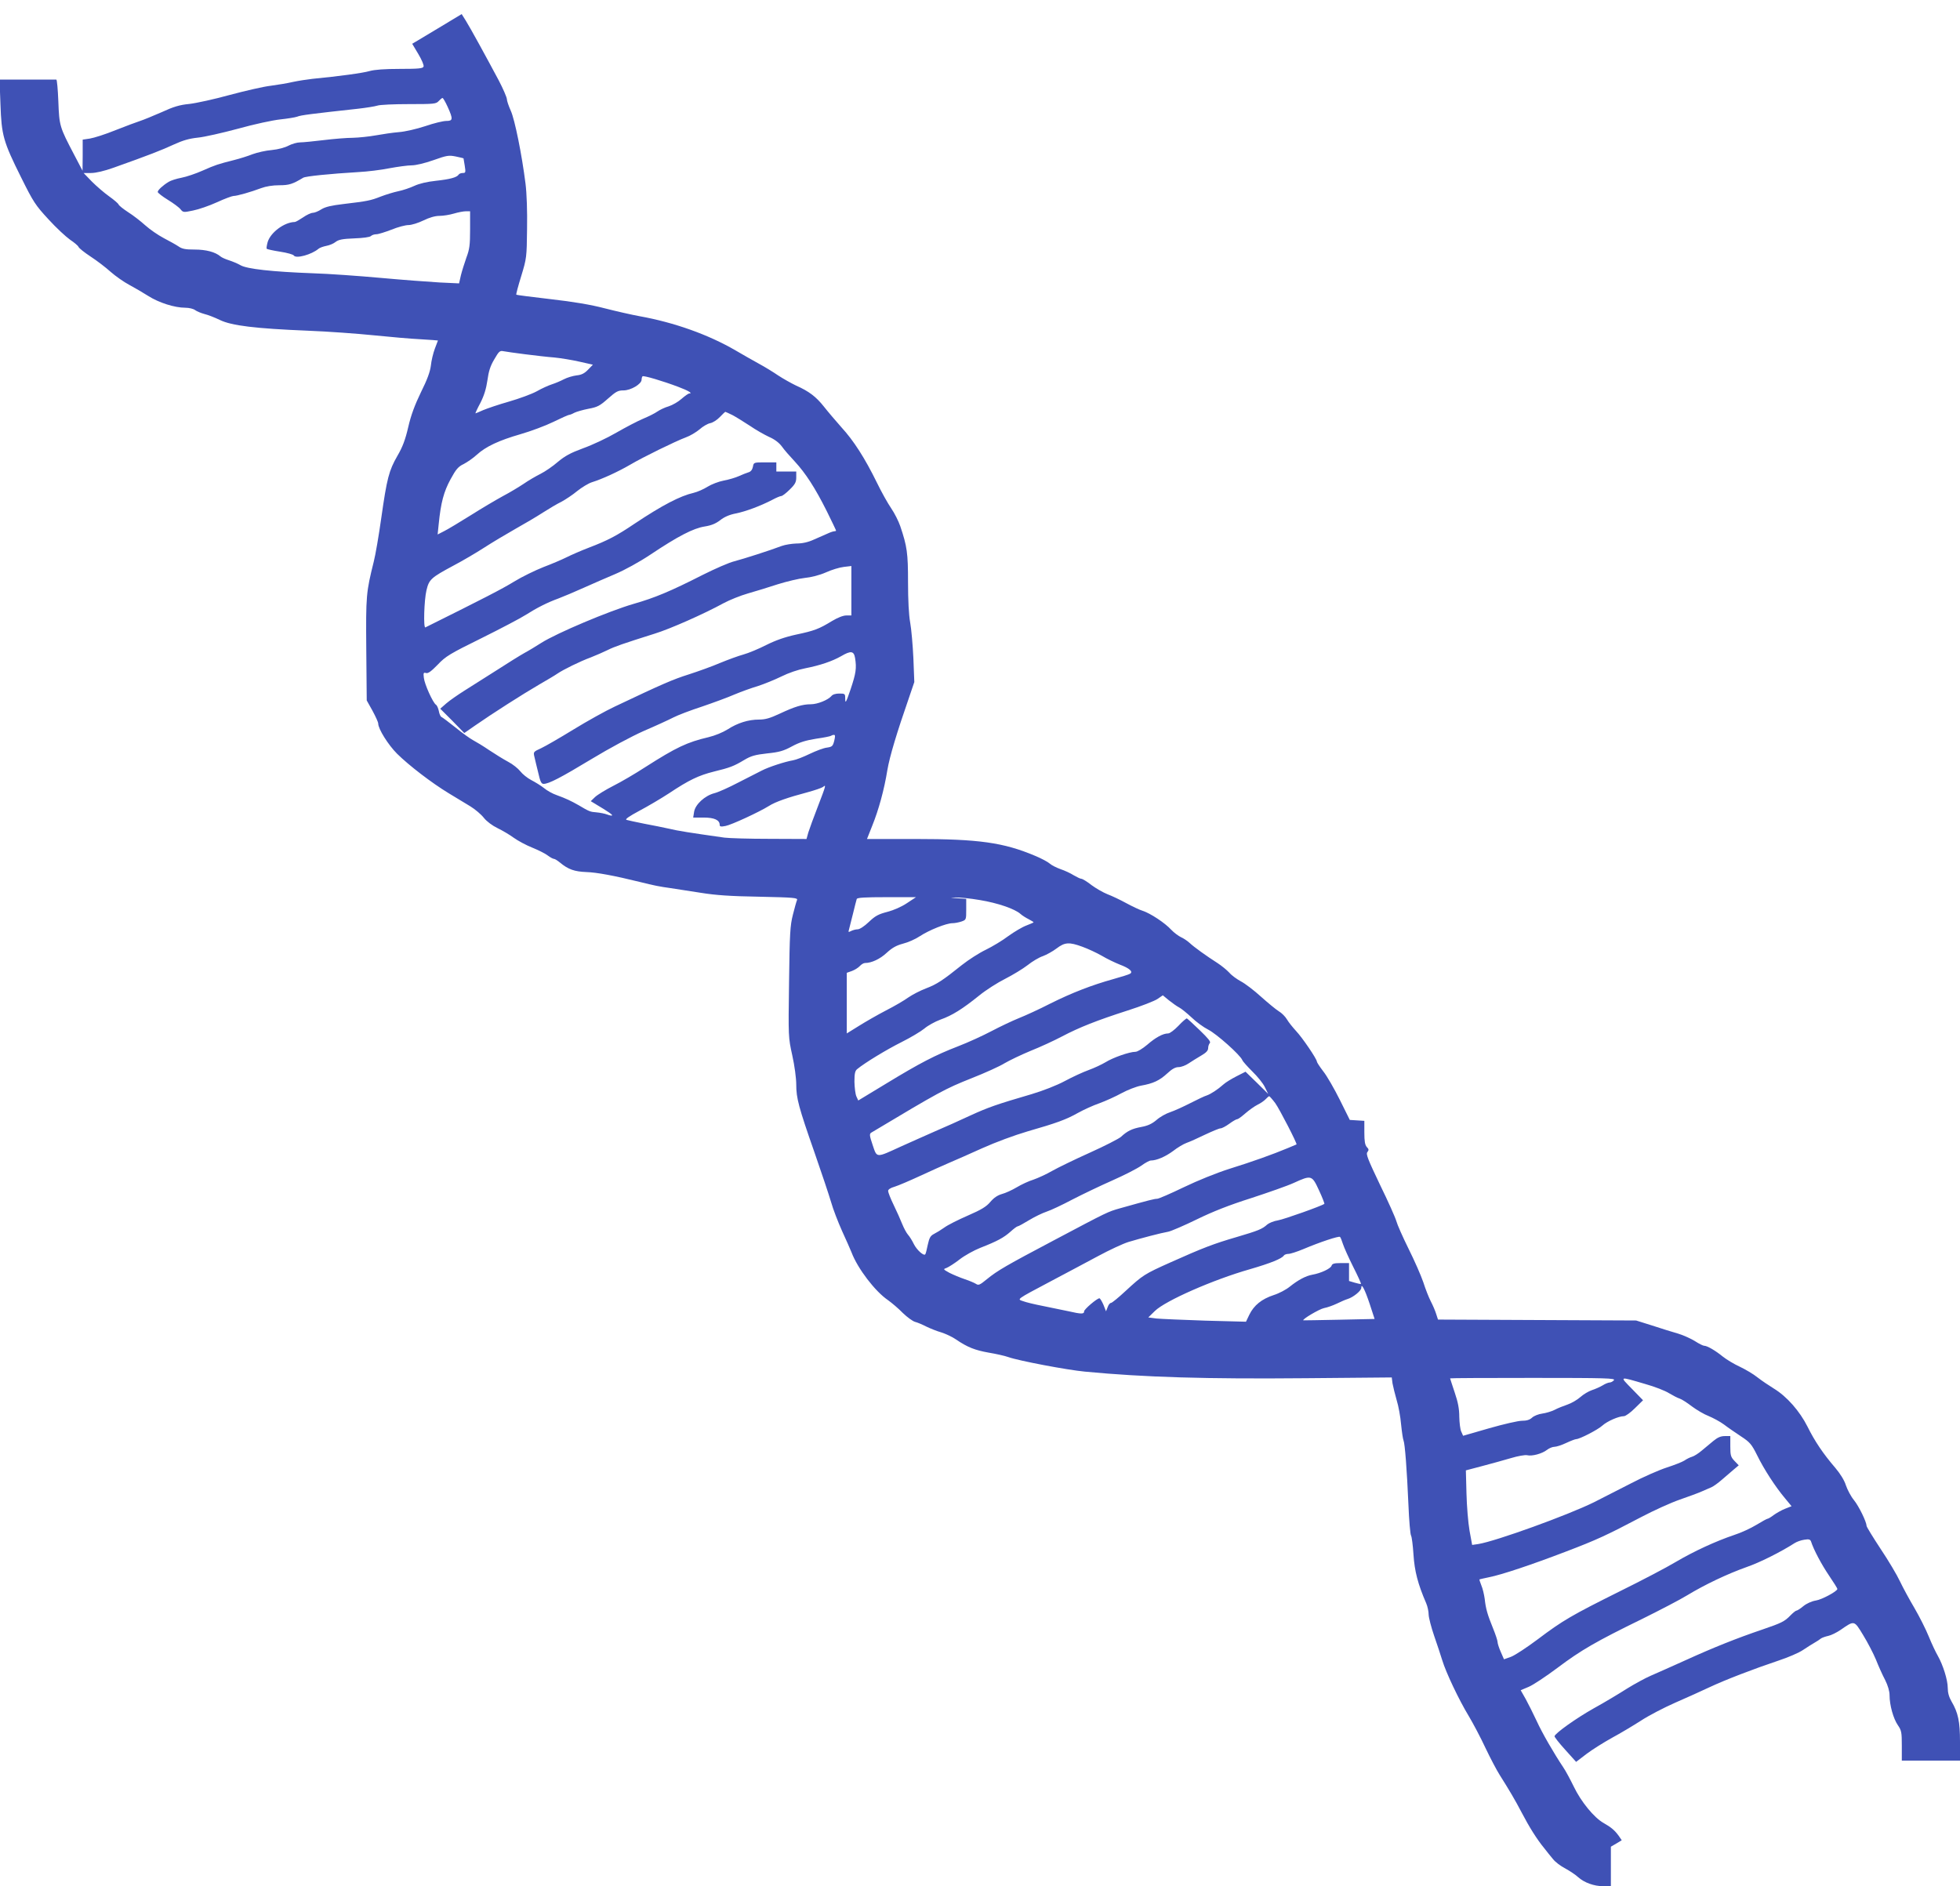 <?xml version="1.0" standalone="no"?>
<!DOCTYPE svg PUBLIC "-//W3C//DTD SVG 20010904//EN"
 "http://www.w3.org/TR/2001/REC-SVG-20010904/DTD/svg10.dtd">
<svg version="1.0" xmlns="http://www.w3.org/2000/svg"
 width="1280pt" height="1232pt" viewBox="0 0 1280 1232"
 preserveAspectRatio="xMidYMid meet">
<g transform="translate(0,1232) scale(0.1,-0.1)"
fill="#3f51b5" stroke="none">
<path d="M2854 12131 l-162 -97 40 -67 c22 -37 38 -74 34 -82 -4 -12 -31 -15
-155 -15 -100 0 -165 -5 -197 -14 -44 -13 -199 -34 -374 -51 -36 -4 -93 -13
-126 -20 -34 -8 -99 -19 -145 -25 -46 -5 -167 -33 -268 -60 -101 -28 -221 -54
-265 -59 -63 -6 -103 -18 -181 -54 -55 -24 -118 -50 -140 -57 -22 -7 -94 -34
-160 -60 -66 -27 -142 -51 -168 -55 l-47 -7 0 -102 -1 -101 -55 105 c-95 181
-97 188 -103 348 -3 78 -9 142 -13 142 -5 0 -90 0 -189 0 l-182 0 6 -162 c7
-202 18 -242 135 -477 80 -161 93 -181 179 -274 50 -55 114 -114 141 -133 27
-18 52 -39 55 -47 3 -8 38 -36 79 -63 40 -26 99 -71 131 -100 32 -28 86 -66
120 -84 34 -18 90 -51 125 -73 69 -44 172 -77 242 -77 25 0 54 -7 65 -16 11
-8 38 -19 60 -25 22 -5 68 -23 101 -39 76 -37 231 -56 574 -70 129 -5 323 -19
430 -30 107 -11 246 -23 308 -26 61 -4 112 -7 112 -8 0 -1 -9 -25 -20 -53 -11
-29 -23 -79 -26 -110 -5 -41 -24 -93 -65 -175 -40 -83 -65 -149 -83 -228 -19
-82 -37 -130 -71 -188 -55 -96 -68 -145 -105 -405 -16 -114 -38 -242 -49 -285
-50 -201 -52 -222 -49 -574 l3 -333 38 -68 c20 -37 37 -74 37 -83 0 -35 65
-139 123 -197 78 -77 225 -190 337 -258 47 -29 110 -67 142 -86 31 -19 71 -53
88 -75 19 -24 56 -51 89 -67 31 -15 79 -43 106 -63 28 -20 82 -49 120 -64 39
-16 84 -38 101 -51 17 -13 36 -23 42 -23 6 0 23 -11 39 -24 54 -45 95 -59 173
-62 65 -2 180 -23 350 -65 92 -23 127 -30 200 -40 41 -6 131 -20 200 -31 93
-15 191 -22 378 -25 229 -5 253 -7 247 -22 -4 -9 -16 -52 -27 -96 -18 -71 -21
-121 -25 -440 -5 -359 -5 -360 21 -478 15 -67 26 -150 26 -191 0 -89 15 -146
120 -446 45 -129 93 -273 107 -320 13 -47 46 -132 72 -190 27 -58 54 -121 62
-140 40 -106 154 -255 238 -312 25 -18 69 -55 97 -84 29 -28 65 -54 80 -58 16
-4 49 -18 74 -31 25 -12 69 -30 98 -38 28 -9 71 -29 94 -45 76 -52 125 -71
215 -87 48 -8 106 -21 128 -29 67 -24 383 -84 500 -95 387 -37 796 -49 1442
-43 l562 5 5 -39 c4 -22 16 -70 27 -109 12 -38 25 -110 29 -159 5 -49 12 -96
16 -105 9 -21 22 -190 32 -421 4 -102 12 -192 17 -200 5 -8 12 -64 16 -125 7
-107 28 -190 83 -317 9 -21 16 -54 16 -75 1 -21 17 -83 36 -138 19 -55 43
-127 53 -160 24 -79 108 -257 173 -364 28 -47 78 -141 109 -208 32 -67 73
-145 92 -175 65 -103 101 -164 145 -248 48 -92 99 -174 147 -232 16 -21 42
-53 57 -71 14 -18 50 -46 80 -61 29 -16 67 -41 83 -56 41 -37 105 -60 165 -60
l50 0 0 129 0 129 36 21 35 21 -19 28 c-27 37 -49 56 -100 85 -62 35 -147 139
-194 237 -23 47 -53 103 -68 125 -64 96 -139 226 -175 305 -22 47 -54 111 -71
142 l-33 58 52 22 c29 12 113 68 188 124 154 116 253 173 554 320 115 57 248
126 295 155 112 68 261 139 385 183 85 29 225 99 315 157 14 9 42 19 63 22 30
5 39 2 44 -11 18 -56 69 -151 117 -222 31 -46 56 -85 55 -89 -1 -15 -101 -69
-140 -75 -26 -4 -60 -19 -81 -36 -20 -17 -41 -30 -46 -30 -5 0 -22 -14 -38
-30 -39 -41 -60 -51 -186 -94 -165 -56 -318 -117 -498 -199 -91 -41 -194 -87
-229 -102 -35 -15 -105 -53 -155 -84 -50 -32 -148 -91 -219 -130 -115 -65
-247 -159 -255 -181 -2 -4 29 -44 69 -88 l72 -80 68 52 c37 28 112 75 166 105
54 29 139 80 189 112 50 33 152 86 225 118 74 32 175 78 224 101 102 48 287
119 451 174 61 20 133 51 159 69 26 18 61 39 76 48 16 9 34 21 41 27 7 5 29
13 48 17 19 4 55 22 80 39 91 63 88 64 147 -33 29 -47 67 -120 84 -161 16 -41
43 -101 60 -133 18 -36 29 -73 29 -100 0 -65 25 -153 54 -195 24 -35 26 -47
26 -135 l0 -97 190 0 190 0 0 123 c0 132 -12 190 -55 263 -17 29 -25 58 -25
89 0 52 -31 150 -65 210 -13 22 -40 79 -59 126 -19 47 -61 130 -93 185 -32 54
-75 133 -95 175 -19 41 -76 137 -127 213 -50 76 -91 143 -91 149 -1 28 -50
128 -82 168 -20 24 -43 68 -53 97 -10 33 -37 76 -69 114 -80 93 -135 175 -182
270 -51 101 -134 196 -219 248 -31 19 -80 52 -107 73 -27 22 -80 53 -116 70
-37 17 -87 47 -112 67 -48 39 -101 70 -121 70 -7 0 -33 13 -58 29 -25 16 -75
39 -111 50 -36 10 -112 34 -170 53 l-105 33 -647 3 -647 3 -12 37 c-6 20 -22
57 -35 82 -13 25 -35 81 -49 125 -15 44 -58 142 -96 218 -38 77 -74 158 -80
181 -6 22 -54 130 -107 238 -79 166 -93 200 -82 213 10 13 10 19 -4 33 -12 14
-16 38 -16 95 l0 76 -47 3 -48 3 -65 131 c-36 72 -84 156 -108 186 -23 30 -42
59 -42 64 0 17 -96 158 -136 200 -21 23 -48 56 -59 75 -11 19 -35 43 -54 54
-18 11 -70 54 -116 95 -45 41 -104 86 -131 100 -26 14 -61 39 -76 57 -16 17
-50 45 -76 62 -75 48 -153 104 -183 132 -15 14 -41 31 -57 38 -15 7 -44 28
-63 48 -41 45 -137 108 -187 124 -20 6 -68 29 -107 50 -38 21 -93 47 -122 58
-28 11 -75 38 -105 60 -29 23 -59 41 -66 41 -7 0 -29 11 -50 23 -20 13 -59 31
-86 40 -28 10 -59 26 -70 36 -12 11 -55 34 -96 51 -206 87 -368 110 -783 110
l-315 0 34 86 c42 104 78 234 99 364 15 89 62 245 142 475 l34 100 -6 155 c-4
85 -13 190 -21 234 -9 49 -14 147 -14 263 0 191 -6 234 -51 367 -11 32 -37 84
-59 116 -22 32 -64 107 -93 167 -79 161 -152 275 -232 362 -38 43 -90 104
-115 136 -50 63 -96 99 -182 137 -31 15 -83 44 -115 65 -32 22 -89 57 -128 78
-38 21 -107 60 -151 86 -177 103 -400 183 -629 224 -49 9 -151 32 -225 51 -92
24 -204 43 -354 60 -121 14 -222 27 -224 29 -3 2 12 57 32 122 35 115 36 122
38 308 2 114 -2 232 -10 295 -24 191 -70 418 -96 476 -14 31 -26 66 -26 78 -1
11 -24 66 -53 121 -81 152 -185 342 -215 390 l-27 43 -161 -97z m70 -510 c36
-80 34 -91 -10 -91 -20 0 -82 -15 -137 -34 -58 -19 -132 -36 -172 -39 -38 -3
-106 -13 -150 -21 -44 -8 -112 -15 -150 -16 -39 0 -125 -7 -190 -15 -66 -8
-136 -15 -155 -15 -20 0 -54 -10 -75 -21 -24 -13 -69 -25 -110 -29 -39 -3 -95
-16 -125 -27 -30 -12 -84 -29 -120 -38 -110 -28 -122 -32 -206 -69 -45 -20
-107 -41 -139 -47 -32 -6 -70 -18 -84 -27 -39 -24 -71 -54 -71 -66 1 -6 30
-29 66 -51 36 -22 74 -50 83 -62 17 -21 20 -21 82 -8 36 7 106 31 156 54 50
23 99 41 108 41 23 0 114 26 180 51 32 12 76 19 118 19 65 0 87 7 157 49 15
10 177 26 360 37 58 3 149 14 203 25 54 10 120 19 145 19 28 0 86 14 143 34
87 31 100 33 145 24 27 -6 50 -11 51 -12 0 0 4 -22 8 -48 7 -44 6 -48 -13 -48
-12 0 -24 -5 -27 -11 -12 -18 -57 -30 -149 -40 -57 -6 -108 -18 -140 -33 -28
-13 -75 -29 -105 -35 -29 -6 -81 -22 -115 -35 -66 -26 -86 -30 -246 -49 -76
-9 -115 -18 -141 -34 -20 -13 -45 -23 -56 -23 -11 0 -40 -13 -64 -30 -24 -16
-48 -30 -54 -30 -68 -1 -158 -68 -177 -131 -6 -22 -9 -42 -6 -44 3 -3 42 -12
88 -19 45 -7 85 -18 89 -25 14 -22 116 6 161 44 8 7 31 15 51 19 21 4 48 15
61 26 20 15 45 20 122 23 57 2 101 8 108 15 7 7 23 12 36 12 13 0 57 14 99 30
41 17 91 30 111 30 20 0 64 14 97 30 39 19 76 30 105 30 25 0 67 7 94 15 27 8
62 15 78 15 l28 0 0 -120 c0 -101 -4 -129 -24 -182 -12 -35 -29 -87 -36 -116
l-12 -53 -127 6 c-69 4 -243 17 -386 30 -143 13 -341 27 -440 30 -267 10 -433
28 -475 53 -19 11 -53 25 -75 32 -22 7 -47 18 -55 25 -34 29 -94 45 -169 45
-60 0 -82 4 -106 21 -16 11 -60 35 -96 54 -36 19 -90 56 -120 83 -30 27 -80
66 -112 86 -32 21 -60 43 -63 51 -3 7 -31 31 -62 53 -31 22 -82 66 -112 96
l-54 56 49 0 c31 0 86 13 145 34 231 82 320 117 395 152 59 27 100 39 157 45
42 4 161 31 265 59 103 29 226 55 273 60 47 5 97 13 111 18 24 10 89 18 399
52 52 6 108 15 124 20 16 6 109 10 206 10 164 0 178 1 195 20 10 11 21 20 25
20 4 0 19 -26 34 -59z m506 -1615 c63 -8 149 -18 190 -21 41 -4 115 -16 163
-27 l89 -20 -32 -33 c-23 -24 -43 -34 -75 -37 -24 -3 -61 -14 -82 -25 -21 -11
-56 -26 -78 -33 -22 -7 -67 -27 -100 -46 -33 -18 -115 -48 -181 -67 -67 -19
-143 -45 -169 -56 -26 -12 -49 -21 -50 -21 -2 0 12 31 32 68 24 47 38 92 46
147 8 59 19 95 45 138 30 52 36 58 60 53 15 -3 79 -12 142 -20z m1000 -213
c64 -24 96 -43 72 -43 -7 0 -29 -16 -51 -35 -21 -19 -59 -41 -84 -49 -25 -7
-58 -23 -74 -34 -15 -11 -57 -32 -93 -47 -36 -15 -114 -56 -175 -91 -60 -35
-158 -81 -217 -102 -84 -31 -118 -50 -165 -89 -32 -28 -83 -63 -113 -78 -30
-15 -80 -44 -110 -65 -30 -20 -91 -57 -135 -80 -44 -24 -139 -80 -210 -125
-72 -45 -150 -92 -174 -104 l-43 -22 7 68 c14 140 33 211 77 292 36 66 50 83
86 100 23 12 61 38 85 60 59 54 144 94 286 135 66 19 163 55 214 80 51 25 98
46 103 46 5 0 21 6 35 14 14 7 56 19 92 26 59 11 74 19 127 66 53 47 66 54
102 54 48 0 118 42 118 70 0 9 3 19 6 22 6 7 134 -31 234 -69z m353 -184 c23
-12 74 -44 114 -70 39 -27 96 -59 126 -73 35 -15 64 -37 83 -62 15 -22 54 -66
85 -99 70 -76 132 -171 209 -325 33 -67 60 -123 60 -126 0 -2 -5 -4 -11 -4 -6
0 -25 -6 -42 -14 -18 -8 -58 -26 -91 -40 -39 -18 -77 -26 -115 -26 -31 -1 -74
-8 -96 -16 -76 -29 -248 -84 -309 -100 -34 -8 -127 -49 -207 -89 -212 -108
-314 -150 -450 -189 -162 -47 -503 -191 -604 -255 -33 -21 -82 -51 -110 -66
-27 -15 -111 -67 -185 -115 -74 -47 -169 -107 -210 -133 -41 -26 -93 -62 -115
-81 l-40 -35 79 -79 78 -80 72 50 c109 76 311 205 416 266 52 30 106 62 120
72 38 26 147 80 218 106 35 14 84 35 110 48 46 23 101 42 307 107 101 31 322
129 450 199 39 21 111 50 160 64 50 14 137 41 195 60 58 18 137 37 175 41 42
4 97 18 138 36 37 17 90 33 117 36 l50 6 0 -162 0 -161 -33 0 c-21 0 -56 -14
-93 -36 -85 -52 -116 -64 -235 -89 -73 -16 -133 -37 -195 -68 -49 -25 -116
-53 -149 -62 -33 -9 -101 -34 -152 -55 -51 -22 -143 -55 -205 -75 -104 -33
-169 -61 -483 -210 -60 -28 -182 -96 -270 -150 -88 -54 -183 -109 -211 -122
-50 -23 -52 -24 -44 -56 4 -17 15 -65 25 -104 13 -58 20 -73 35 -73 34 0 111
40 313 162 119 72 259 147 342 184 77 33 164 73 193 88 29 15 113 47 187 71
73 25 169 60 212 79 43 18 112 43 153 55 40 13 109 41 152 62 48 24 110 45
157 54 97 19 176 46 234 79 63 37 83 35 91 -11 11 -68 6 -100 -29 -205 -29
-85 -35 -96 -35 -65 0 36 -1 37 -39 37 -24 0 -44 -6 -52 -17 -22 -25 -90 -53
-134 -53 -55 0 -106 -16 -202 -61 -64 -30 -95 -39 -136 -39 -70 0 -140 -22
-205 -64 -32 -20 -83 -41 -125 -51 -140 -33 -210 -66 -412 -195 -66 -43 -160
-98 -210 -123 -49 -25 -103 -58 -119 -73 l-28 -27 33 -20 c79 -47 111 -69 106
-73 -2 -3 -17 0 -32 6 -16 6 -47 12 -70 14 -41 3 -48 6 -115 46 -49 28 -87 46
-143 66 -27 9 -65 30 -85 47 -20 16 -58 39 -83 52 -25 13 -57 39 -71 57 -14
18 -50 47 -79 62 -30 16 -85 50 -124 76 -38 26 -86 55 -105 65 -19 10 -71 47
-115 83 -44 35 -85 66 -92 69 -6 2 -14 20 -17 38 -4 19 -12 38 -19 42 -20 13
-75 135 -79 176 -4 32 -2 36 14 31 14 -4 34 11 76 54 52 55 78 71 287 174 127
63 256 131 287 151 74 47 143 82 215 108 32 12 105 43 163 69 58 26 152 67
209 91 61 26 156 78 228 126 181 121 280 172 354 184 45 7 73 19 102 41 26 21
60 36 101 44 66 13 164 50 239 89 26 14 52 25 59 25 7 0 32 19 55 42 36 35 43
49 43 80 l0 38 -65 0 -65 0 0 30 0 30 -74 0 c-73 0 -74 0 -79 -29 -4 -19 -14
-32 -29 -36 -13 -4 -41 -15 -63 -25 -22 -10 -66 -23 -99 -29 -32 -6 -79 -24
-105 -40 -25 -16 -66 -34 -91 -40 -88 -20 -205 -81 -385 -201 -117 -79 -176
-110 -299 -157 -50 -19 -116 -48 -146 -63 -30 -15 -98 -44 -151 -64 -53 -21
-140 -63 -192 -95 -78 -48 -197 -109 -579 -299 -14 -6 -8 180 7 242 17 72 30
83 177 162 59 31 149 84 200 117 51 33 143 88 203 122 61 34 142 82 182 108
39 25 93 57 120 70 26 14 73 45 103 70 30 24 73 50 95 57 68 21 174 70 251
115 83 49 297 154 365 179 25 9 64 32 87 51 22 20 54 38 70 41 17 3 45 21 63
40 18 19 34 34 36 34 2 0 23 -10 46 -21z m665 -2128 c-9 -35 -14 -39 -47 -44
-21 -2 -71 -21 -113 -41 -41 -20 -90 -39 -109 -42 -53 -9 -160 -44 -204 -67
-22 -11 -91 -46 -153 -78 -61 -32 -132 -64 -157 -70 -62 -16 -124 -73 -132
-121 l-6 -38 68 0 c70 0 105 -16 105 -48 0 -11 8 -13 38 -7 38 7 218 90 284
131 42 27 126 56 251 89 48 13 94 29 102 35 21 18 20 12 -34 -128 -27 -70 -55
-146 -62 -169 l-12 -43 -241 1 c-133 0 -266 4 -296 8 -225 32 -303 44 -360 58
-36 8 -110 23 -164 33 -54 11 -106 22 -115 25 -10 4 17 23 84 59 55 29 143 81
195 115 129 86 192 116 291 141 107 26 132 36 199 76 45 27 71 34 150 43 78 8
107 16 162 46 50 27 90 39 158 50 50 7 94 16 97 19 4 3 12 6 19 6 9 0 9 -9 2
-39z m475 -1060 c-36 -24 -86 -46 -128 -57 -58 -15 -79 -26 -121 -66 -29 -28
-60 -48 -73 -48 -12 0 -31 -5 -43 -11 -17 -9 -19 -8 -14 8 3 10 14 56 26 103
11 47 23 91 25 98 3 9 52 12 196 12 l191 0 -59 -39z m477 20 c115 -19 227 -57
265 -91 11 -10 35 -25 53 -34 17 -9 32 -18 32 -20 0 -2 -21 -11 -47 -21 -27
-10 -79 -41 -118 -69 -38 -29 -105 -69 -148 -90 -42 -20 -112 -65 -155 -99
-126 -101 -164 -126 -235 -153 -37 -14 -89 -41 -115 -59 -26 -19 -91 -57 -146
-85 -54 -28 -134 -74 -177 -101 l-79 -49 0 198 0 198 34 12 c18 7 41 21 51 32
10 11 25 20 34 20 43 0 98 26 141 66 36 33 62 48 106 60 33 8 83 30 111 49 61
40 173 85 213 85 15 0 41 5 59 11 31 11 31 12 31 79 l0 69 -57 4 c-52 3 -53 3
-13 5 25 1 97 -6 160 -17z m669 -305 c36 -13 94 -40 127 -59 33 -20 86 -45
116 -57 64 -24 90 -47 68 -60 -7 -5 -56 -20 -109 -35 -140 -39 -270 -89 -414
-161 -70 -36 -162 -78 -205 -95 -42 -17 -122 -55 -177 -84 -55 -29 -153 -74
-218 -99 -150 -58 -247 -108 -472 -245 l-180 -109 -12 26 c-7 15 -12 58 -13
96 0 54 4 72 18 83 51 42 193 128 289 176 60 30 127 70 150 89 22 19 69 45
104 58 77 27 145 70 253 157 44 36 121 85 171 110 49 25 115 65 146 89 30 24
75 51 100 59 24 9 64 31 89 50 54 41 82 43 169 11z m631 -396 c14 -7 50 -36
81 -65 30 -29 79 -65 109 -80 55 -28 209 -165 223 -199 4 -10 34 -43 66 -75
32 -31 69 -76 81 -101 l22 -45 -74 73 -74 72 -59 -30 c-33 -17 -71 -40 -85
-53 -38 -34 -83 -63 -109 -72 -14 -4 -62 -27 -107 -50 -45 -23 -104 -50 -131
-59 -28 -9 -69 -32 -91 -52 -30 -25 -56 -37 -99 -45 -60 -11 -91 -26 -133 -65
-14 -12 -105 -59 -203 -103 -98 -44 -209 -98 -246 -119 -38 -22 -93 -47 -122
-57 -30 -9 -79 -32 -109 -50 -30 -18 -74 -38 -97 -44 -28 -8 -52 -24 -75 -51
-26 -31 -58 -51 -148 -90 -62 -27 -132 -62 -153 -78 -21 -15 -52 -34 -68 -42
-23 -12 -30 -25 -40 -70 -6 -30 -13 -58 -16 -62 -8 -15 -55 26 -75 66 -11 23
-28 50 -38 61 -10 11 -27 43 -38 70 -11 28 -36 84 -56 125 -20 41 -36 82 -36
91 0 10 15 20 43 28 23 7 98 39 167 71 69 32 154 70 189 85 36 15 133 58 215
95 89 40 211 85 296 110 191 55 252 77 330 121 36 20 99 49 140 63 41 15 107
45 145 66 39 21 95 43 127 49 79 14 120 33 171 80 31 29 53 41 74 41 17 0 46
11 65 24 20 13 56 36 82 51 33 19 46 33 46 49 0 12 5 27 11 33 8 8 -11 31 -66
84 -42 41 -80 75 -84 77 -4 1 -29 -20 -55 -48 -26 -27 -56 -50 -67 -50 -34 0
-82 -26 -137 -74 -31 -26 -64 -46 -77 -46 -39 0 -147 -38 -195 -68 -25 -15
-74 -38 -110 -51 -36 -13 -106 -45 -156 -72 -54 -29 -142 -63 -215 -85 -232
-68 -284 -86 -404 -141 -66 -31 -169 -77 -230 -103 -60 -26 -159 -71 -220 -98
-166 -76 -157 -77 -186 9 -21 62 -22 73 -9 81 446 267 481 286 654 355 89 35
186 79 216 98 31 18 107 55 170 81 63 25 156 68 205 94 114 60 228 105 430
170 88 28 175 62 194 75 l35 24 40 -33 c23 -18 52 -39 66 -46z m628 -625 c27
-37 146 -268 139 -270 -1 0 -27 -11 -57 -24 -98 -41 -232 -89 -380 -135 -85
-27 -209 -77 -300 -121 -85 -41 -163 -75 -173 -75 -17 0 -54 -9 -242 -62 -81
-23 -77 -21 -430 -208 -312 -165 -370 -198 -441 -256 -45 -37 -54 -41 -70 -30
-11 7 -44 21 -74 31 -30 10 -75 29 -99 41 -43 24 -43 24 -18 33 14 6 52 30 84
55 32 25 93 59 136 76 110 43 152 66 196 105 21 19 42 35 47 35 5 0 38 18 74
40 36 22 88 47 115 56 28 9 104 45 170 80 66 34 183 90 260 124 77 34 161 77
188 96 26 19 54 34 63 34 37 0 95 25 145 62 28 22 68 46 88 53 20 7 74 31 121
54 47 22 92 41 101 41 9 0 35 14 57 30 23 17 46 30 52 30 6 0 29 17 53 38 23
20 59 46 79 56 21 10 45 27 54 37 10 11 20 19 23 19 3 -1 21 -21 39 -45z m286
-570 c22 -47 37 -87 35 -88 -15 -13 -263 -101 -303 -108 -27 -4 -58 -17 -70
-27 -33 -30 -58 -40 -200 -82 -151 -44 -221 -71 -431 -165 -172 -77 -181 -83
-294 -187 -46 -43 -89 -78 -95 -78 -7 0 -17 -12 -22 -27 l-11 -28 -17 43 c-10
23 -22 42 -26 42 -16 0 -100 -72 -100 -85 0 -19 -17 -19 -105 1 -38 8 -113 23
-165 34 -52 10 -110 24 -128 31 -41 14 -50 8 178 129 96 51 236 125 310 165
74 40 164 82 200 93 80 24 213 59 260 67 19 4 103 40 185 80 104 51 213 94
355 139 113 37 239 81 280 100 114 52 118 51 164 -49z m156 -350 c7 -22 37
-89 67 -149 30 -59 53 -110 51 -112 -2 -2 -21 2 -41 8 l-37 11 0 59 0 58 -54
0 c-43 0 -56 -4 -60 -17 -6 -19 -69 -49 -126 -59 -43 -8 -92 -34 -147 -78 -23
-19 -70 -44 -105 -55 -79 -26 -129 -67 -159 -128 l-22 -46 -266 7 c-146 5
-290 11 -319 14 l-53 7 43 42 c68 67 382 205 621 273 134 39 209 69 222 90 3
5 17 10 29 10 13 0 56 14 97 31 111 47 233 87 240 80 4 -3 12 -24 19 -46z
m175 -392 l32 -98 -231 -5 c-127 -3 -232 -4 -234 -4 -12 5 104 74 135 80 21 4
58 17 83 29 25 12 56 26 70 30 37 11 90 54 90 73 0 35 23 -9 55 -105z m1595
-498 c-7 -8 -19 -15 -28 -15 -8 0 -29 -8 -46 -19 -17 -10 -48 -24 -70 -31 -21
-7 -55 -27 -75 -45 -20 -18 -58 -40 -84 -49 -26 -9 -65 -24 -85 -35 -20 -10
-57 -21 -80 -24 -24 -3 -54 -15 -66 -26 -16 -15 -36 -21 -67 -21 -24 0 -120
-22 -214 -49 l-170 -49 -12 27 c-7 14 -12 58 -13 97 0 51 -8 95 -30 159 -16
49 -30 90 -30 92 0 2 244 3 541 3 480 0 540 -2 529 -15z m205 -25 c61 -17 130
-44 155 -60 25 -15 56 -31 69 -35 13 -4 49 -27 80 -51 31 -23 80 -52 109 -63
29 -12 74 -36 100 -55 26 -20 76 -54 112 -78 58 -38 69 -51 105 -123 45 -92
119 -206 182 -281 l43 -52 -43 -17 c-23 -9 -56 -28 -74 -41 -17 -13 -35 -24
-40 -24 -4 0 -37 -18 -73 -40 -36 -22 -101 -52 -145 -66 -121 -41 -260 -105
-381 -176 -60 -36 -224 -122 -364 -191 -317 -158 -374 -191 -537 -314 -72 -54
-151 -106 -176 -115 l-45 -16 -21 48 c-12 27 -21 56 -21 65 0 9 -13 49 -29 88
-37 91 -48 129 -55 194 -4 28 -13 68 -22 88 -8 21 -14 38 -12 39 2 1 29 7 62
14 82 16 279 82 501 167 202 77 265 106 495 227 80 42 192 93 250 113 58 20
123 44 145 54 22 10 50 22 62 27 12 5 43 27 68 49 26 22 61 52 78 67 l32 27
-27 28 c-25 26 -28 37 -28 96 l0 67 -36 0 c-27 0 -47 -9 -75 -32 -22 -18 -56
-47 -77 -64 -20 -17 -48 -35 -62 -39 -14 -4 -36 -15 -50 -25 -14 -9 -65 -29
-114 -45 -50 -16 -155 -62 -235 -104 -80 -41 -189 -96 -241 -123 -170 -84
-639 -254 -755 -273 l-41 -6 -17 93 c-9 51 -18 161 -20 243 l-4 151 106 28
c58 15 143 39 188 52 46 14 93 22 106 19 32 -8 98 10 130 35 14 11 36 20 49
20 12 0 47 11 76 25 30 14 59 25 65 25 23 0 143 62 172 89 31 28 106 61 140
61 11 0 43 23 72 52 l53 52 -72 74 c-83 85 -87 83 87 32z"/>
</g>
</svg>
